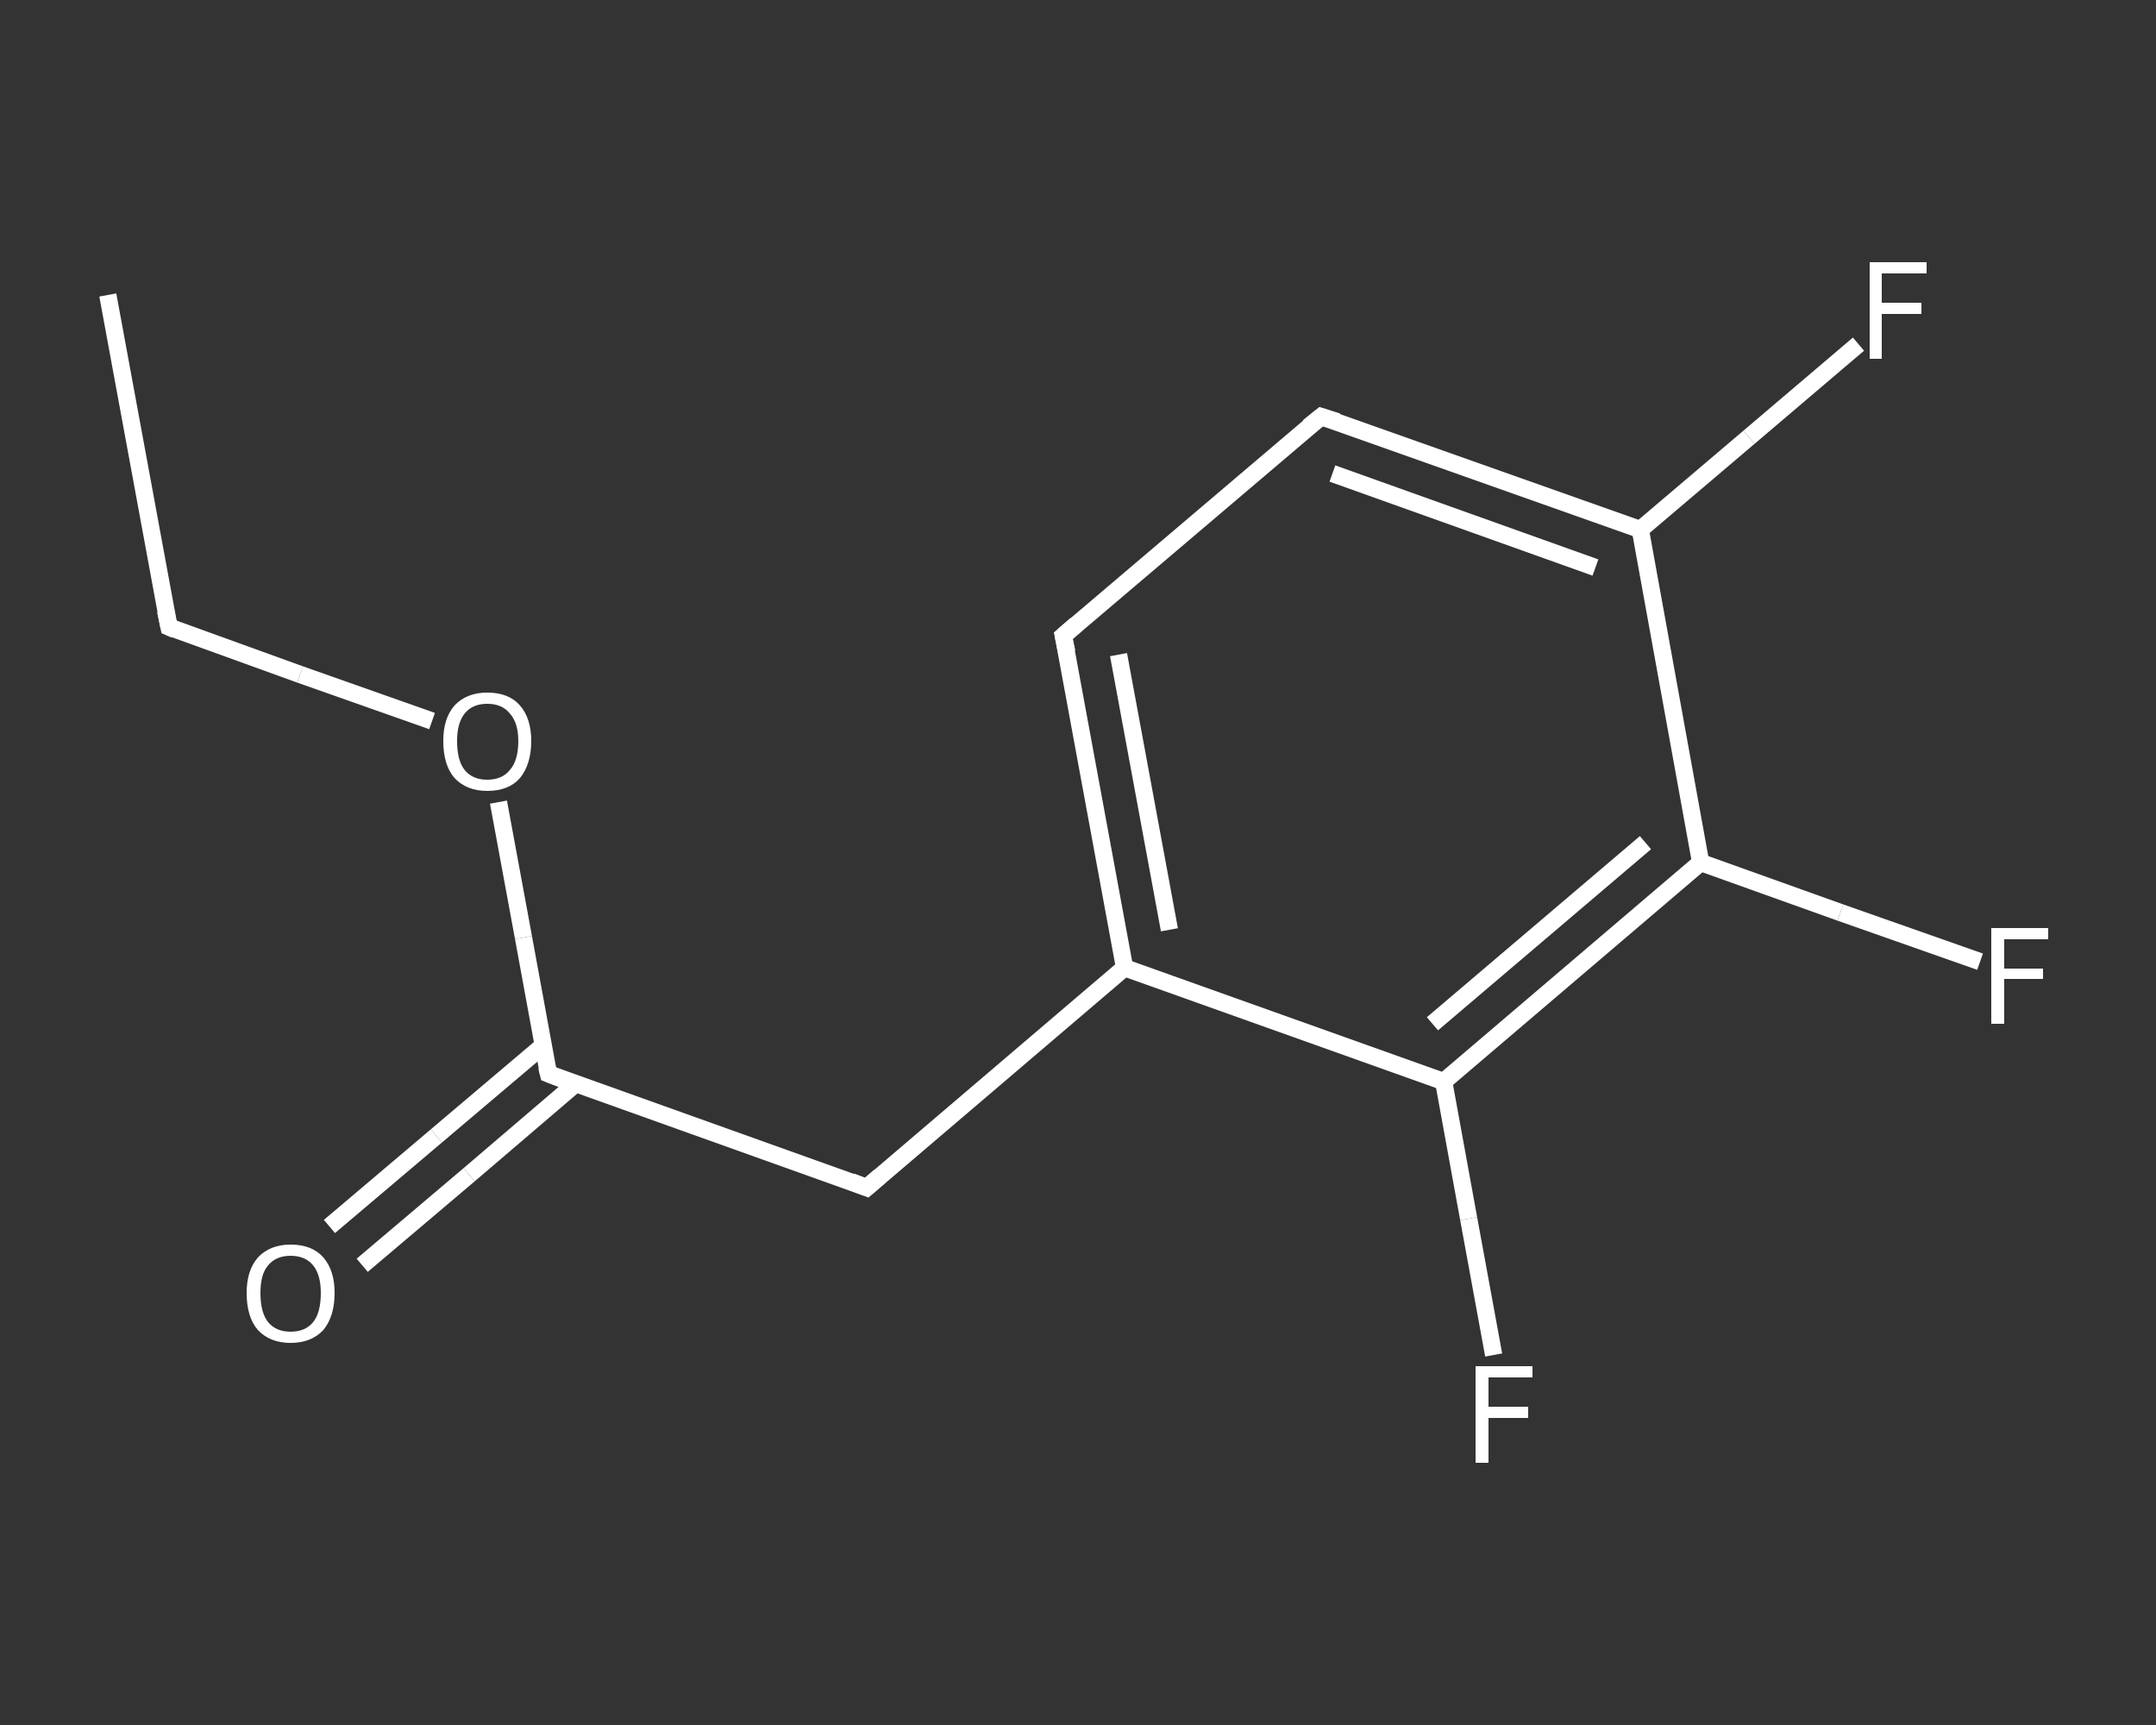 <?xml version='1.0' encoding='iso-8859-1'?>
<svg version='1.1' baseProfile='full'
              xmlns='http://www.w3.org/2000/svg'
                      xmlns:rdkit='http://www.rdkit.org/xml'
                      xmlns:xlink='http://www.w3.org/1999/xlink'
                  xml:space='preserve'
width='250px' height='200px' viewBox='0 0 250 200'>
<rect x="0" y="0" width="250" height="200" fill="#333333" stroke="none"/>
<!-- END OF HEADER -->
<rect style='opacity:1.0;fill:transparent;stroke:none' width='250.0' height='200.0' x='0.0' y='0.0'> </rect>
<path class='bond-0 atom-0 atom-1' d='M 12.5,34.2 L 19.6,72.7' style='fill:none;fill-rule:evenodd;stroke:#FFFFFF;stroke-width:2.0px;stroke-linecap:butt;stroke-linejoin:miter;stroke-opacity:1' />
<path class='bond-1 atom-1 atom-2' d='M 19.6,72.7 L 34.8,78.2' style='fill:none;fill-rule:evenodd;stroke:#FFFFFF;stroke-width:2.0px;stroke-linecap:butt;stroke-linejoin:miter;stroke-opacity:1' />
<path class='bond-1 atom-1 atom-2' d='M 34.8,78.2 L 50.1,83.6' style='fill:none;fill-rule:evenodd;stroke:#FFFFFF;stroke-width:2.0px;stroke-linecap:butt;stroke-linejoin:miter;stroke-opacity:1' />
<path class='bond-2 atom-2 atom-3' d='M 57.8,93.0 L 60.7,108.7' style='fill:none;fill-rule:evenodd;stroke:#FFFFFF;stroke-width:2.0px;stroke-linecap:butt;stroke-linejoin:miter;stroke-opacity:1' />
<path class='bond-2 atom-2 atom-3' d='M 60.7,108.7 L 63.6,124.5' style='fill:none;fill-rule:evenodd;stroke:#FFFFFF;stroke-width:2.0px;stroke-linecap:butt;stroke-linejoin:miter;stroke-opacity:1' />
<path class='bond-3 atom-3 atom-4' d='M 63.0,121.2 L 50.6,131.7' style='fill:none;fill-rule:evenodd;stroke:#FFFFFF;stroke-width:2.0px;stroke-linecap:butt;stroke-linejoin:miter;stroke-opacity:1' />
<path class='bond-3 atom-3 atom-4' d='M 50.6,131.7 L 38.2,142.2' style='fill:none;fill-rule:evenodd;stroke:#FFFFFF;stroke-width:2.0px;stroke-linecap:butt;stroke-linejoin:miter;stroke-opacity:1' />
<path class='bond-3 atom-3 atom-4' d='M 66.8,125.6 L 54.4,136.2' style='fill:none;fill-rule:evenodd;stroke:#FFFFFF;stroke-width:2.0px;stroke-linecap:butt;stroke-linejoin:miter;stroke-opacity:1' />
<path class='bond-3 atom-3 atom-4' d='M 54.4,136.2 L 42.0,146.7' style='fill:none;fill-rule:evenodd;stroke:#FFFFFF;stroke-width:2.0px;stroke-linecap:butt;stroke-linejoin:miter;stroke-opacity:1' />
<path class='bond-4 atom-3 atom-5' d='M 63.6,124.5 L 100.5,137.7' style='fill:none;fill-rule:evenodd;stroke:#FFFFFF;stroke-width:2.0px;stroke-linecap:butt;stroke-linejoin:miter;stroke-opacity:1' />
<path class='bond-5 atom-5 atom-6' d='M 100.5,137.7 L 130.4,112.2' style='fill:none;fill-rule:evenodd;stroke:#FFFFFF;stroke-width:2.0px;stroke-linecap:butt;stroke-linejoin:miter;stroke-opacity:1' />
<path class='bond-6 atom-6 atom-7' d='M 130.4,112.2 L 123.3,73.7' style='fill:none;fill-rule:evenodd;stroke:#FFFFFF;stroke-width:2.0px;stroke-linecap:butt;stroke-linejoin:miter;stroke-opacity:1' />
<path class='bond-6 atom-6 atom-7' d='M 135.6,107.8 L 129.7,75.9' style='fill:none;fill-rule:evenodd;stroke:#FFFFFF;stroke-width:2.0px;stroke-linecap:butt;stroke-linejoin:miter;stroke-opacity:1' />
<path class='bond-7 atom-7 atom-8' d='M 123.3,73.7 L 153.2,48.3' style='fill:none;fill-rule:evenodd;stroke:#FFFFFF;stroke-width:2.0px;stroke-linecap:butt;stroke-linejoin:miter;stroke-opacity:1' />
<path class='bond-8 atom-8 atom-9' d='M 153.2,48.3 L 190.2,61.4' style='fill:none;fill-rule:evenodd;stroke:#FFFFFF;stroke-width:2.0px;stroke-linecap:butt;stroke-linejoin:miter;stroke-opacity:1' />
<path class='bond-8 atom-8 atom-9' d='M 154.5,54.9 L 185.0,65.8' style='fill:none;fill-rule:evenodd;stroke:#FFFFFF;stroke-width:2.0px;stroke-linecap:butt;stroke-linejoin:miter;stroke-opacity:1' />
<path class='bond-9 atom-9 atom-10' d='M 190.2,61.4 L 202.8,50.7' style='fill:none;fill-rule:evenodd;stroke:#FFFFFF;stroke-width:2.0px;stroke-linecap:butt;stroke-linejoin:miter;stroke-opacity:1' />
<path class='bond-9 atom-9 atom-10' d='M 202.8,50.7 L 215.5,39.9' style='fill:none;fill-rule:evenodd;stroke:#FFFFFF;stroke-width:2.0px;stroke-linecap:butt;stroke-linejoin:miter;stroke-opacity:1' />
<path class='bond-10 atom-9 atom-11' d='M 190.2,61.4 L 197.2,100.0' style='fill:none;fill-rule:evenodd;stroke:#FFFFFF;stroke-width:2.0px;stroke-linecap:butt;stroke-linejoin:miter;stroke-opacity:1' />
<path class='bond-11 atom-11 atom-12' d='M 197.2,100.0 L 213.4,105.8' style='fill:none;fill-rule:evenodd;stroke:#FFFFFF;stroke-width:2.0px;stroke-linecap:butt;stroke-linejoin:miter;stroke-opacity:1' />
<path class='bond-11 atom-11 atom-12' d='M 213.4,105.8 L 229.6,111.5' style='fill:none;fill-rule:evenodd;stroke:#FFFFFF;stroke-width:2.0px;stroke-linecap:butt;stroke-linejoin:miter;stroke-opacity:1' />
<path class='bond-12 atom-11 atom-13' d='M 197.2,100.0 L 167.4,125.4' style='fill:none;fill-rule:evenodd;stroke:#FFFFFF;stroke-width:2.0px;stroke-linecap:butt;stroke-linejoin:miter;stroke-opacity:1' />
<path class='bond-12 atom-11 atom-13' d='M 190.8,97.7 L 166.1,118.7' style='fill:none;fill-rule:evenodd;stroke:#FFFFFF;stroke-width:2.0px;stroke-linecap:butt;stroke-linejoin:miter;stroke-opacity:1' />
<path class='bond-13 atom-13 atom-14' d='M 167.4,125.4 L 170.3,141.3' style='fill:none;fill-rule:evenodd;stroke:#FFFFFF;stroke-width:2.0px;stroke-linecap:butt;stroke-linejoin:miter;stroke-opacity:1' />
<path class='bond-13 atom-13 atom-14' d='M 170.3,141.3 L 173.2,157.1' style='fill:none;fill-rule:evenodd;stroke:#FFFFFF;stroke-width:2.0px;stroke-linecap:butt;stroke-linejoin:miter;stroke-opacity:1' />
<path class='bond-14 atom-13 atom-6' d='M 167.4,125.4 L 130.4,112.2' style='fill:none;fill-rule:evenodd;stroke:#FFFFFF;stroke-width:2.0px;stroke-linecap:butt;stroke-linejoin:miter;stroke-opacity:1' />
<path d='M 19.2,70.8 L 19.6,72.7 L 20.3,73.0' style='fill:none;stroke:#FFFFFF;stroke-width:2.0px;stroke-linecap:butt;stroke-linejoin:miter;stroke-opacity:1;' />
<path d='M 63.4,123.7 L 63.6,124.5 L 65.4,125.2' style='fill:none;stroke:#FFFFFF;stroke-width:2.0px;stroke-linecap:butt;stroke-linejoin:miter;stroke-opacity:1;' />
<path d='M 98.7,137.0 L 100.5,137.7 L 102.0,136.4' style='fill:none;stroke:#FFFFFF;stroke-width:2.0px;stroke-linecap:butt;stroke-linejoin:miter;stroke-opacity:1;' />
<path d='M 123.7,75.6 L 123.3,73.7 L 124.8,72.4' style='fill:none;stroke:#FFFFFF;stroke-width:2.0px;stroke-linecap:butt;stroke-linejoin:miter;stroke-opacity:1;' />
<path d='M 151.7,49.5 L 153.2,48.3 L 155.1,48.9' style='fill:none;stroke:#FFFFFF;stroke-width:2.0px;stroke-linecap:butt;stroke-linejoin:miter;stroke-opacity:1;' />
<path class='atom-2' d='M 51.4 85.9
Q 51.4 83.3, 52.7 81.8
Q 54.1 80.3, 56.5 80.3
Q 59.0 80.3, 60.3 81.8
Q 61.6 83.3, 61.6 85.9
Q 61.6 88.6, 60.3 90.2
Q 59.0 91.7, 56.5 91.7
Q 54.1 91.7, 52.7 90.2
Q 51.4 88.7, 51.4 85.9
M 56.5 90.4
Q 58.2 90.4, 59.1 89.3
Q 60.1 88.2, 60.1 85.9
Q 60.1 83.8, 59.1 82.7
Q 58.2 81.6, 56.5 81.6
Q 54.8 81.6, 53.9 82.7
Q 53.0 83.8, 53.0 85.9
Q 53.0 88.2, 53.9 89.3
Q 54.8 90.4, 56.5 90.4
' fill='#FFFFFF'/>
<path class='atom-4' d='M 28.6 149.9
Q 28.6 147.3, 29.9 145.8
Q 31.3 144.3, 33.7 144.3
Q 36.2 144.3, 37.5 145.8
Q 38.8 147.3, 38.8 149.9
Q 38.8 152.6, 37.5 154.2
Q 36.1 155.7, 33.7 155.7
Q 31.3 155.7, 29.9 154.2
Q 28.6 152.7, 28.6 149.9
M 33.7 154.4
Q 35.4 154.4, 36.3 153.3
Q 37.2 152.2, 37.2 149.9
Q 37.2 147.8, 36.3 146.7
Q 35.4 145.6, 33.7 145.6
Q 32.0 145.6, 31.1 146.7
Q 30.2 147.7, 30.2 149.9
Q 30.2 152.2, 31.1 153.3
Q 32.0 154.4, 33.7 154.4
' fill='#FFFFFF'/>
<path class='atom-10' d='M 216.8 30.4
L 223.4 30.4
L 223.4 31.7
L 218.2 31.7
L 218.2 35.1
L 222.8 35.1
L 222.8 36.4
L 218.2 36.4
L 218.2 41.6
L 216.8 41.6
L 216.8 30.4
' fill='#FFFFFF'/>
<path class='atom-12' d='M 230.9 107.6
L 237.5 107.6
L 237.5 108.9
L 232.4 108.9
L 232.4 112.3
L 236.9 112.3
L 236.9 113.5
L 232.4 113.5
L 232.4 118.7
L 230.9 118.7
L 230.9 107.6
' fill='#FFFFFF'/>
<path class='atom-14' d='M 171.1 158.4
L 177.7 158.4
L 177.7 159.7
L 172.6 159.7
L 172.6 163.1
L 177.2 163.1
L 177.2 164.4
L 172.6 164.4
L 172.6 169.6
L 171.1 169.6
L 171.1 158.4
' fill='#FFFFFF'/>
</svg>
